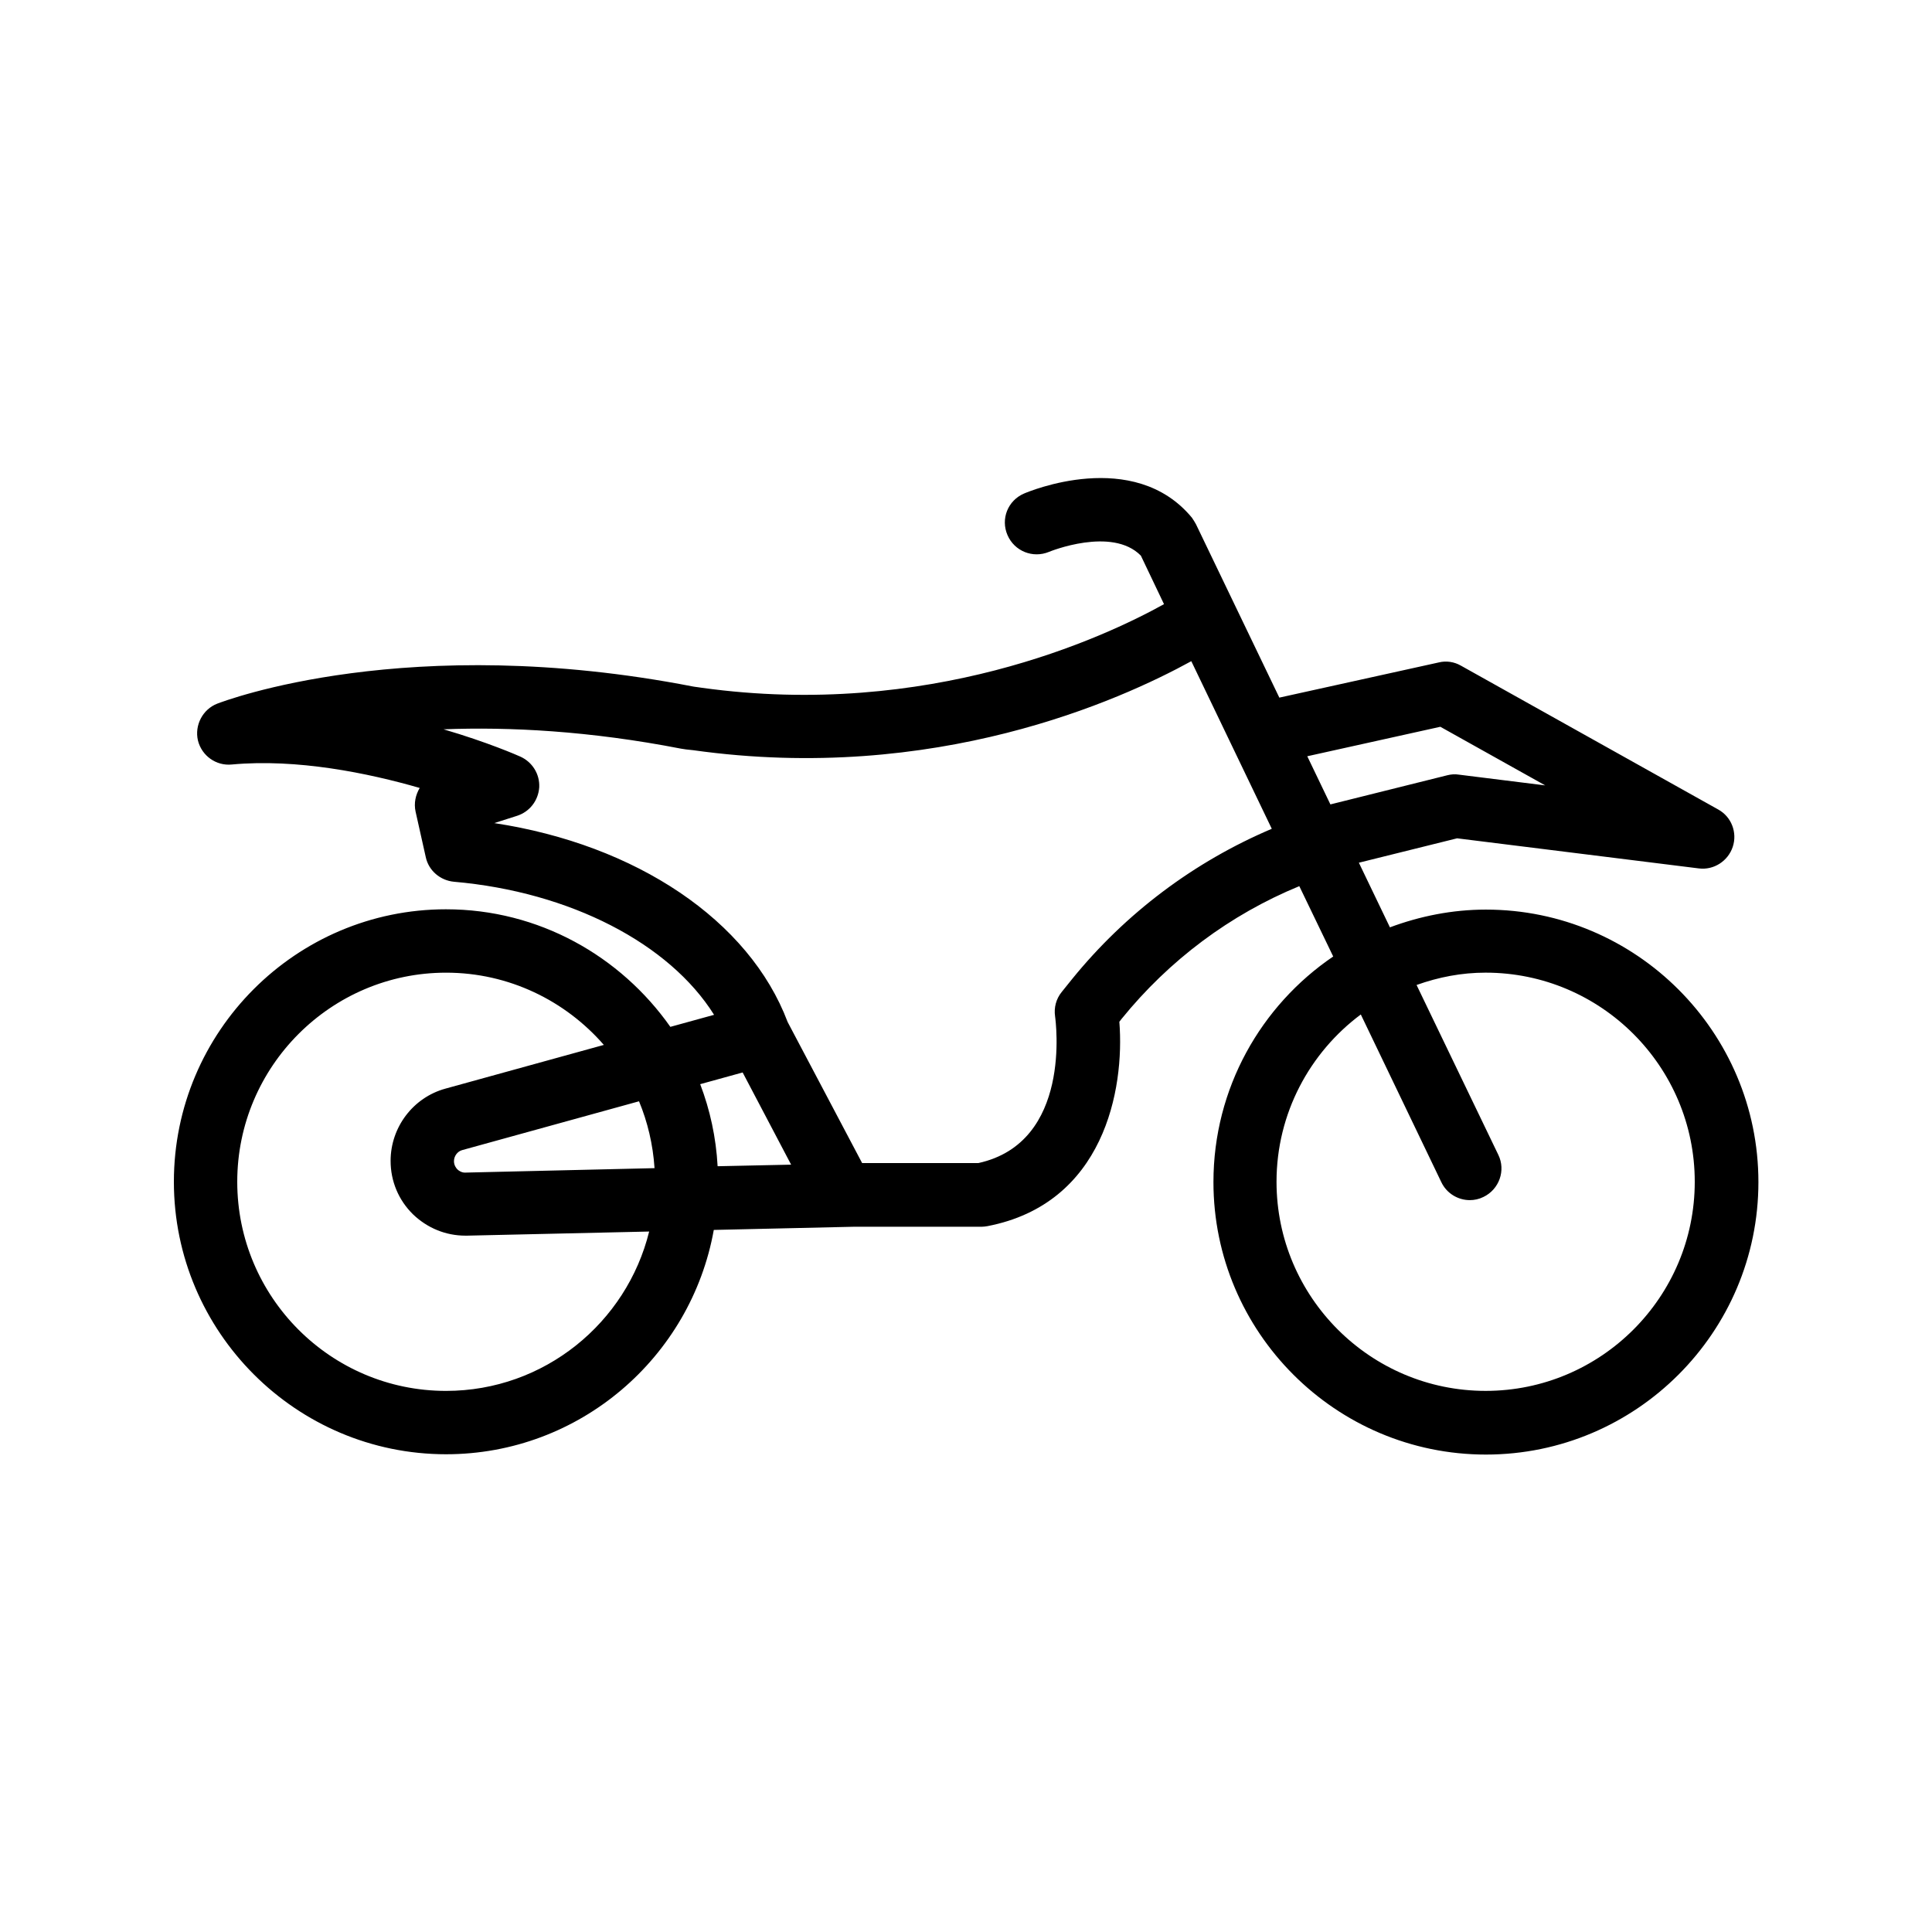 <?xml version="1.0" encoding="UTF-8"?>
<!-- Uploaded to: ICON Repo, www.svgrepo.com, Generator: ICON Repo Mixer Tools -->
<svg fill="#000000" width="800px" height="800px" version="1.1" viewBox="144 144 512 512" xmlns="http://www.w3.org/2000/svg">
 <path d="m262.21 384.97c-39.801 0-72.129 32.41-72.129 72.211 0 39.801 32.41 72.211 72.129 72.211 35.434 0 64.906-25.695 70.953-59.449l36.945-0.84h34.008c0.504 0 1.09-0.082 1.594-0.168 30.816-5.961 36.359-36.105 34.93-54.16l0.586-0.754c12.594-15.535 28.719-27.625 47.105-35.184l8.984 18.641c-19.145 13.016-31.738 34.93-31.738 59.785 0 39.801 32.41 72.211 72.211 72.211 39.801 0 72.211-32.41 72.211-72.211s-32.41-72.211-72.211-72.211c-8.984 0-17.551 1.762-25.441 4.703l-8.23-17.129 26.031-6.465 64.066 7.977c3.945 0.504 7.727-1.93 8.984-5.711 1.258-3.777-0.336-7.977-3.863-9.91l-68.184-38.121c-1.762-1.008-3.863-1.344-5.879-0.84l-42.234 9.32-22.082-45.93c-0.336-0.586-0.672-1.176-1.09-1.762-15.449-18.641-43.328-6.887-44.504-6.383-4.281 1.848-6.215 6.719-4.367 11 1.848 4.281 6.719 6.215 11 4.449 0.168-0.082 16.711-6.801 24.352 1.008l6.129 12.848c-16.039 8.902-62.473 30.48-122.43 22.168l-1.176-0.168c-0.418-0.082-0.84-0.082-1.176-0.168-75.57-14.695-124.11 3.777-126.12 4.535-3.863 1.512-6.047 5.711-5.121 9.742 1.008 4.113 4.871 6.801 8.984 6.383 17.297-1.594 36.105 2.266 49.793 6.215-1.09 1.848-1.594 4.031-1.09 6.297l2.688 12.008c0.754 3.609 3.863 6.215 7.473 6.551 30.816 2.688 57.098 16.375 68.938 35.266l-11.586 3.191c-13.18-18.73-34.844-31.156-59.445-31.156zm275.5 16.793c30.562 0 55.418 24.855 55.418 55.418s-24.855 55.418-55.418 55.418-55.418-24.855-55.418-55.418c0-18.137 8.816-34.258 22.336-44.336l21.328 44.418c1.426 3.023 4.449 4.785 7.559 4.785 1.176 0 2.434-0.25 3.609-0.84 4.199-2.016 5.961-7.055 3.945-11.168l-21.664-45.008c5.875-2.094 11.922-3.269 18.305-3.269zm-275.5 110.84c-30.562 0-55.336-24.855-55.336-55.418s24.855-55.418 55.336-55.418c16.711 0 31.656 7.473 41.816 19.145l-41.984 11.586c-8.566 2.352-14.527 10.242-14.527 19.145 0 5.375 2.098 10.41 5.961 14.191 3.777 3.609 8.648 5.625 13.855 5.625h0.504l48.199-1.09c-5.961 24.18-27.793 42.234-53.824 42.234zm51.137-76.75c2.266 5.457 3.695 11.418 4.113 17.719l-50.047 1.176c-1.008 0.082-1.848-0.504-2.184-0.84-0.336-0.336-0.922-1.09-0.922-2.184 0-1.344 0.922-2.602 2.184-2.938zm212.36-99.25 27.793 15.535-22.922-2.856c-1.008-0.168-2.016-0.082-3.023 0.168l-30.984 7.727-6.129-12.762zm-250.73 25.527 6.047-1.93c3.359-1.09 5.625-4.031 5.879-7.559 0.168-3.527-1.848-6.719-5.039-8.145-0.754-0.336-8.566-3.777-20.32-7.223 17.465-0.672 38.711 0.418 62.891 5.121 0.84 0.168 1.68 0.25 3.273 0.418 64.066 8.984 113.19-13.266 132-23.594l21.328 44.418c-20.57 8.734-38.711 22.336-52.898 39.801l-2.769 3.441c-1.512 1.848-2.098 4.199-1.762 6.465 0.168 1.344 4.535 33.418-20.32 38.879h-30.816l-19.734-37.367c-10.164-26.949-40.141-47.016-77.758-52.727zm65.832 66.082 12.848 24.434-19.48 0.418c-0.418-7.641-2.016-14.945-4.617-21.746z"/>
</svg>